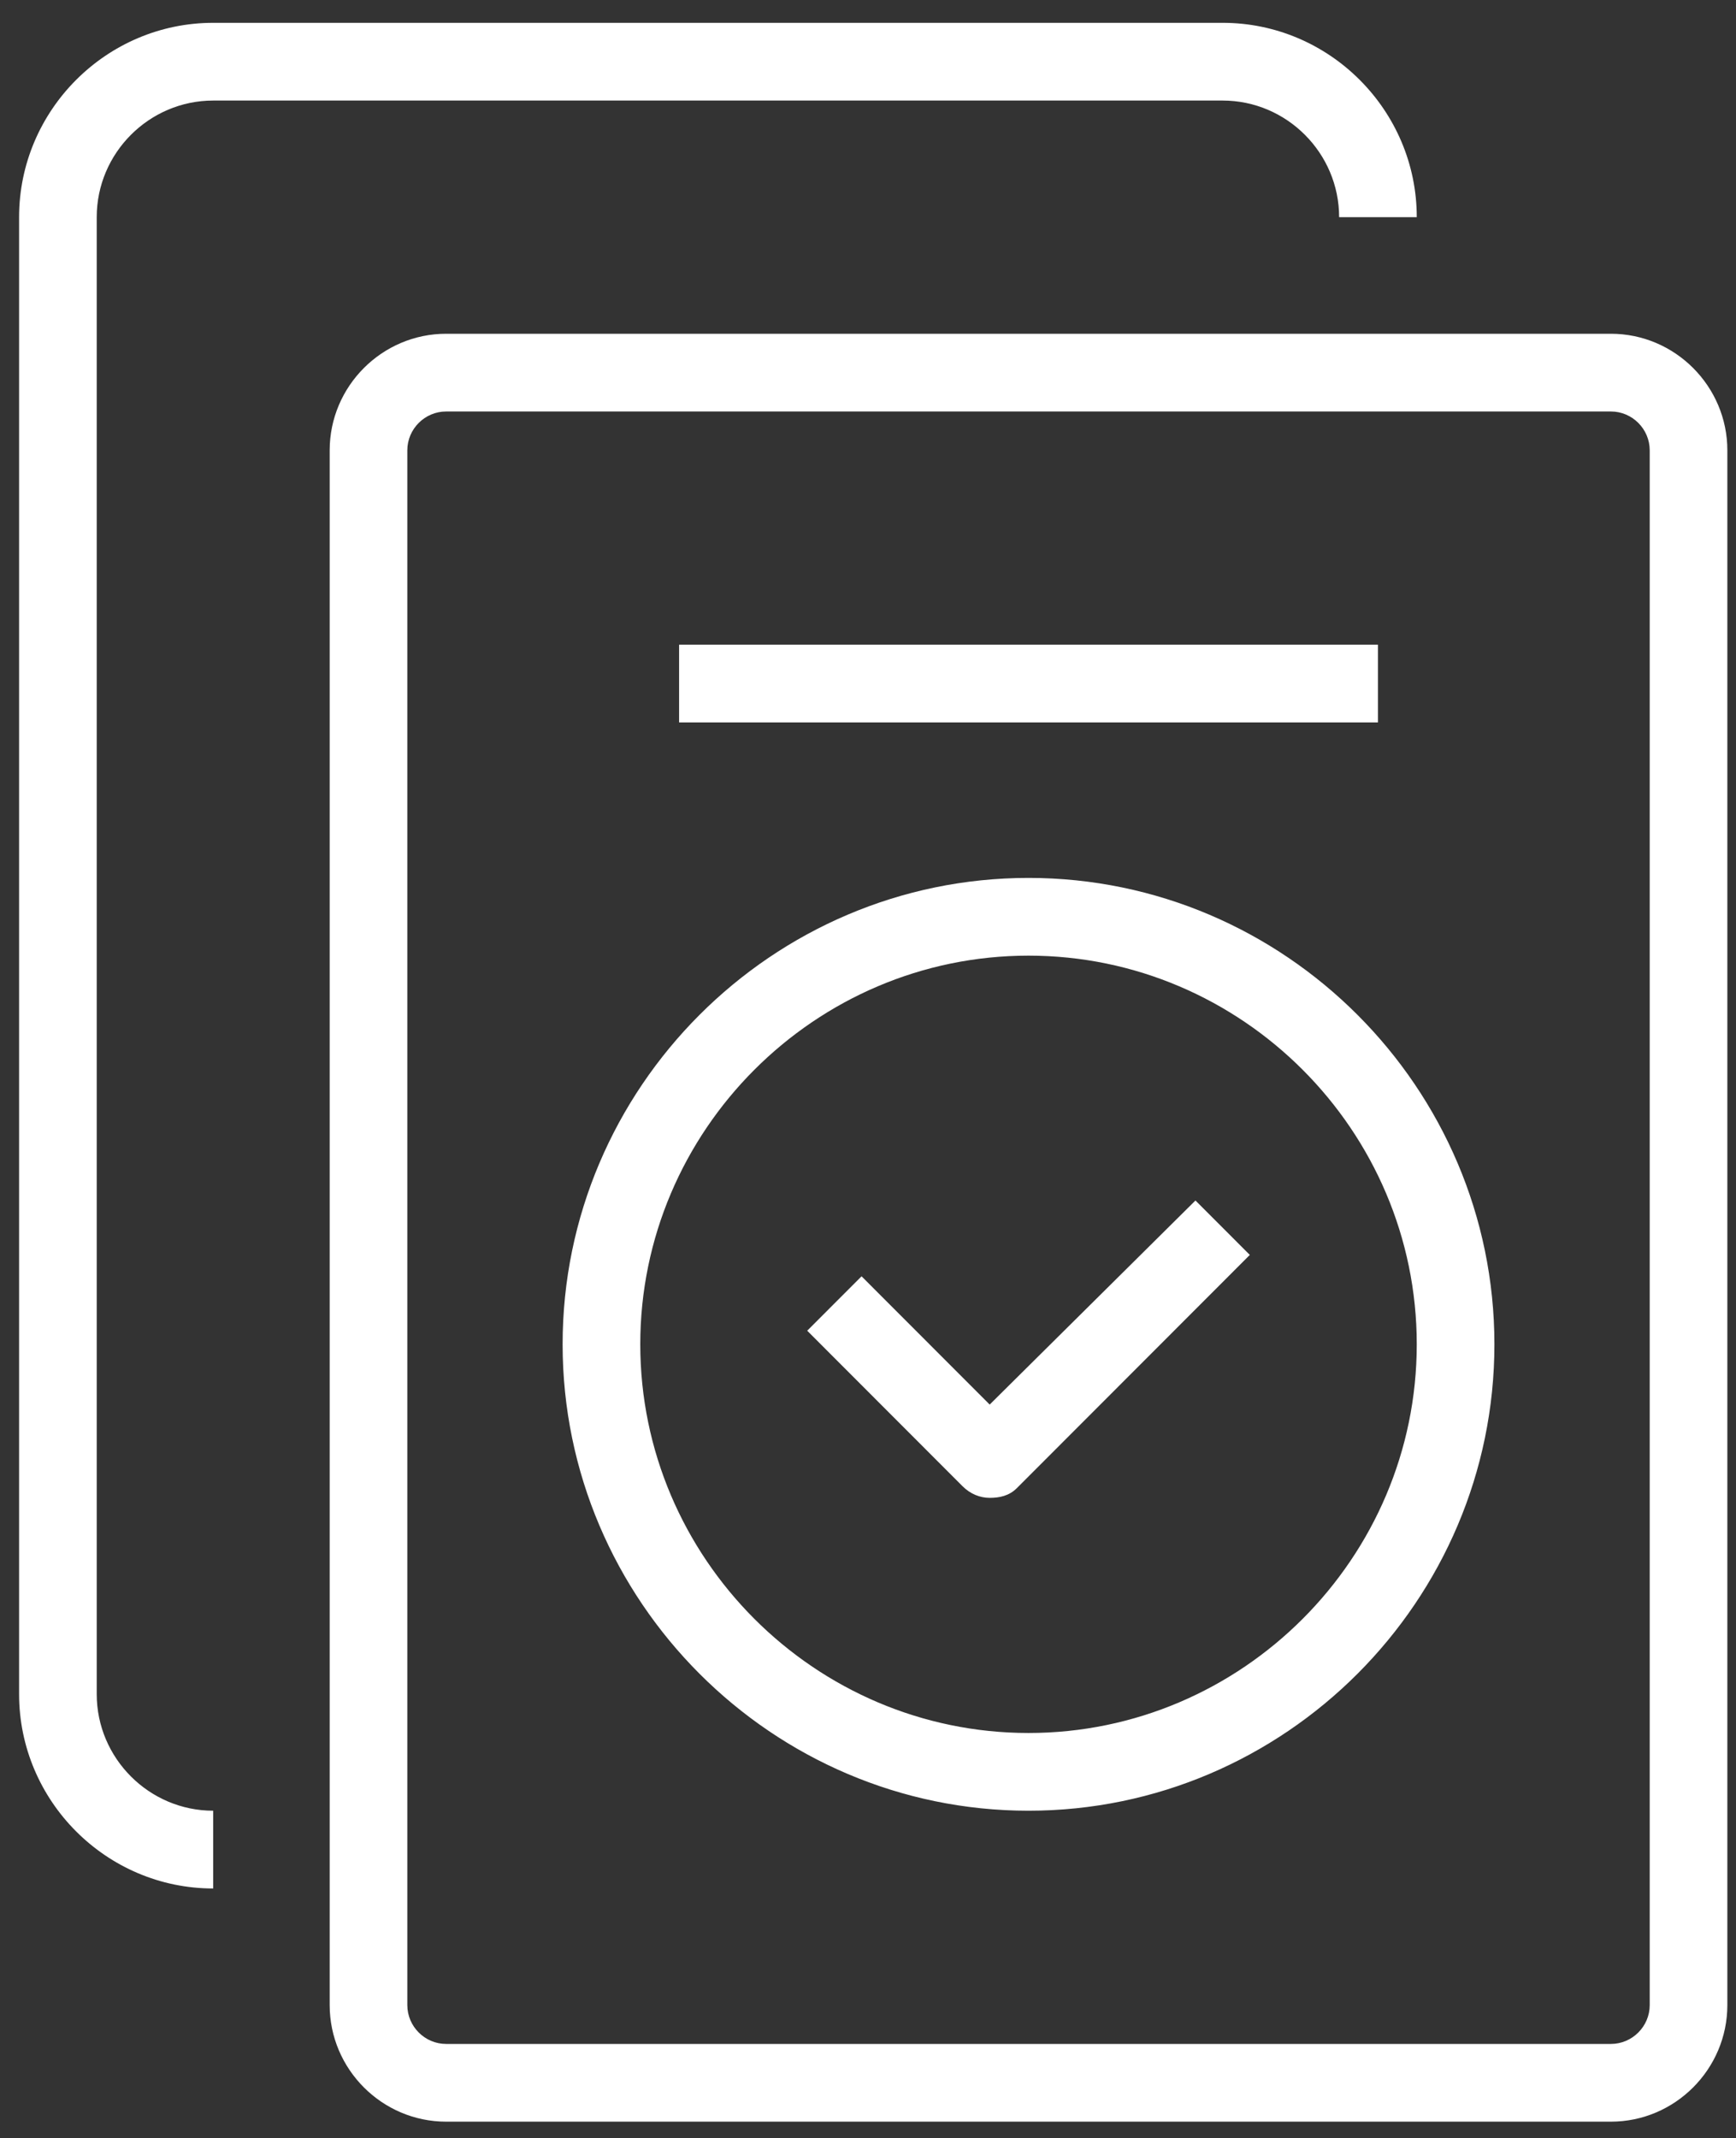 <?xml version="1.0" encoding="UTF-8" standalone="no"?>
<svg
   width="307"
   zoomAndPan="magnify"
   viewBox="0 0 230.25 283.5"
   height="378"
   preserveAspectRatio="xMidYMid"
   version="1.0"
   id="svg10317"
   sodipodi:docname="Verify.svg"
   inkscape:version="1.2 (dc2aedaf03, 2022-05-15)"
   xmlns:inkscape="http://www.inkscape.org/namespaces/inkscape"
   xmlns:sodipodi="http://sodipodi.sourceforge.net/DTD/sodipodi-0.dtd"
   xmlns="http://www.w3.org/2000/svg"
   xmlns:svg="http://www.w3.org/2000/svg">
  <rect x="0" y="0" width="230.25" height="283.5" fill="#333333" stroke="none"/>
  <sodipodi:namedview
     id="namedview10319"
     pagecolor="#ffffff"
     bordercolor="#000000"
     borderopacity="0.25"
     inkscape:showpageshadow="2"
     inkscape:pageopacity="0.0"
     inkscape:pagecheckerboard="0"
     inkscape:deskcolor="#d1d1d1"
     showgrid="false"
     inkscape:zoom="0.6453125"
     inkscape:cx="798.83777"
     inkscape:cy="540.82324"
     inkscape:window-width="1920"
     inkscape:window-height="1009"
     inkscape:window-x="1912"
     inkscape:window-y="0"
     inkscape:window-maximized="1"
     inkscape:current-layer="svg10317" />
  <defs
     id="defs10311">
    <clipPath
       id="id1">
      <path
         d="m 493.027,193.25 h 391.5 V 674 h -391.5 z m 0,0"
         clip-rule="nonzero"
         id="path10308" />
    </clipPath>
  </defs>
  <path
     fill="#000000"
     d="M 213.657,281.318 H 59.175 c -8.498,0 -15.449,-6.958 -15.449,-15.46 V 59.714 c 0,-8.502 6.951,-15.46 15.449,-15.46 H 213.657 c 8.495,0 15.446,6.958 15.446,15.46 V 265.858 c 0,8.502 -6.951,15.46 -15.446,15.46 z M 59.175,54.561 c -2.833,0 -5.151,2.32 -5.151,5.153 V 265.858 c 0,2.833 2.318,5.153 5.151,5.153 H 213.657 c 2.831,0 5.149,-2.32 5.149,-5.153 V 59.714 c 0,-2.833 -2.318,-5.153 -5.149,-5.153 z M 28.278,240.089 c -8.495,0 -15.449,-6.956 -15.449,-15.46 V 28.795 c 0,-8.504 6.953,-15.462 15.449,-15.462 H 162.162 c 8.495,0 15.449,6.958 15.449,15.462 h 10.298 c 0,-14.173 -11.586,-25.769 -25.746,-25.769 H 28.278 c -14.16,0 -25.746,11.596 -25.746,25.769 V 224.63 c 0,14.173 11.586,25.769 25.746,25.769 z m 108.138,0 c -33.986,0 -61.795,-27.829 -61.795,-61.842 0,-34.013 27.808,-61.842 61.795,-61.842 33.986,0 61.792,27.829 61.792,61.842 0,34.013 -27.806,61.842 -61.792,61.842 z m 0,-113.377 c -28.322,0 -51.495,23.191 -51.495,51.535 0,28.344 23.173,51.535 51.495,51.535 28.322,0 51.492,-23.191 51.492,-51.535 0,-28.344 -23.171,-51.535 -51.492,-51.535 z m -1.547,70.604 30.897,-30.922 -7.209,-7.216 -27.293,27.058 -16.993,-17.007 -7.209,7.213 20.597,20.616 c 1.031,1.031 2.318,1.547 3.604,1.547 1.289,0 2.576,-0.258 3.604,-1.289 z M 182.76,85.483 H 90.07 v 10.307 h 92.69 z m 0,0"
     fill-opacity="1"
     fill-rule="nonzero"
     id="path10313"
     style="display:inline;fill:#ffffff;stroke-width:0.579" />
</svg>
